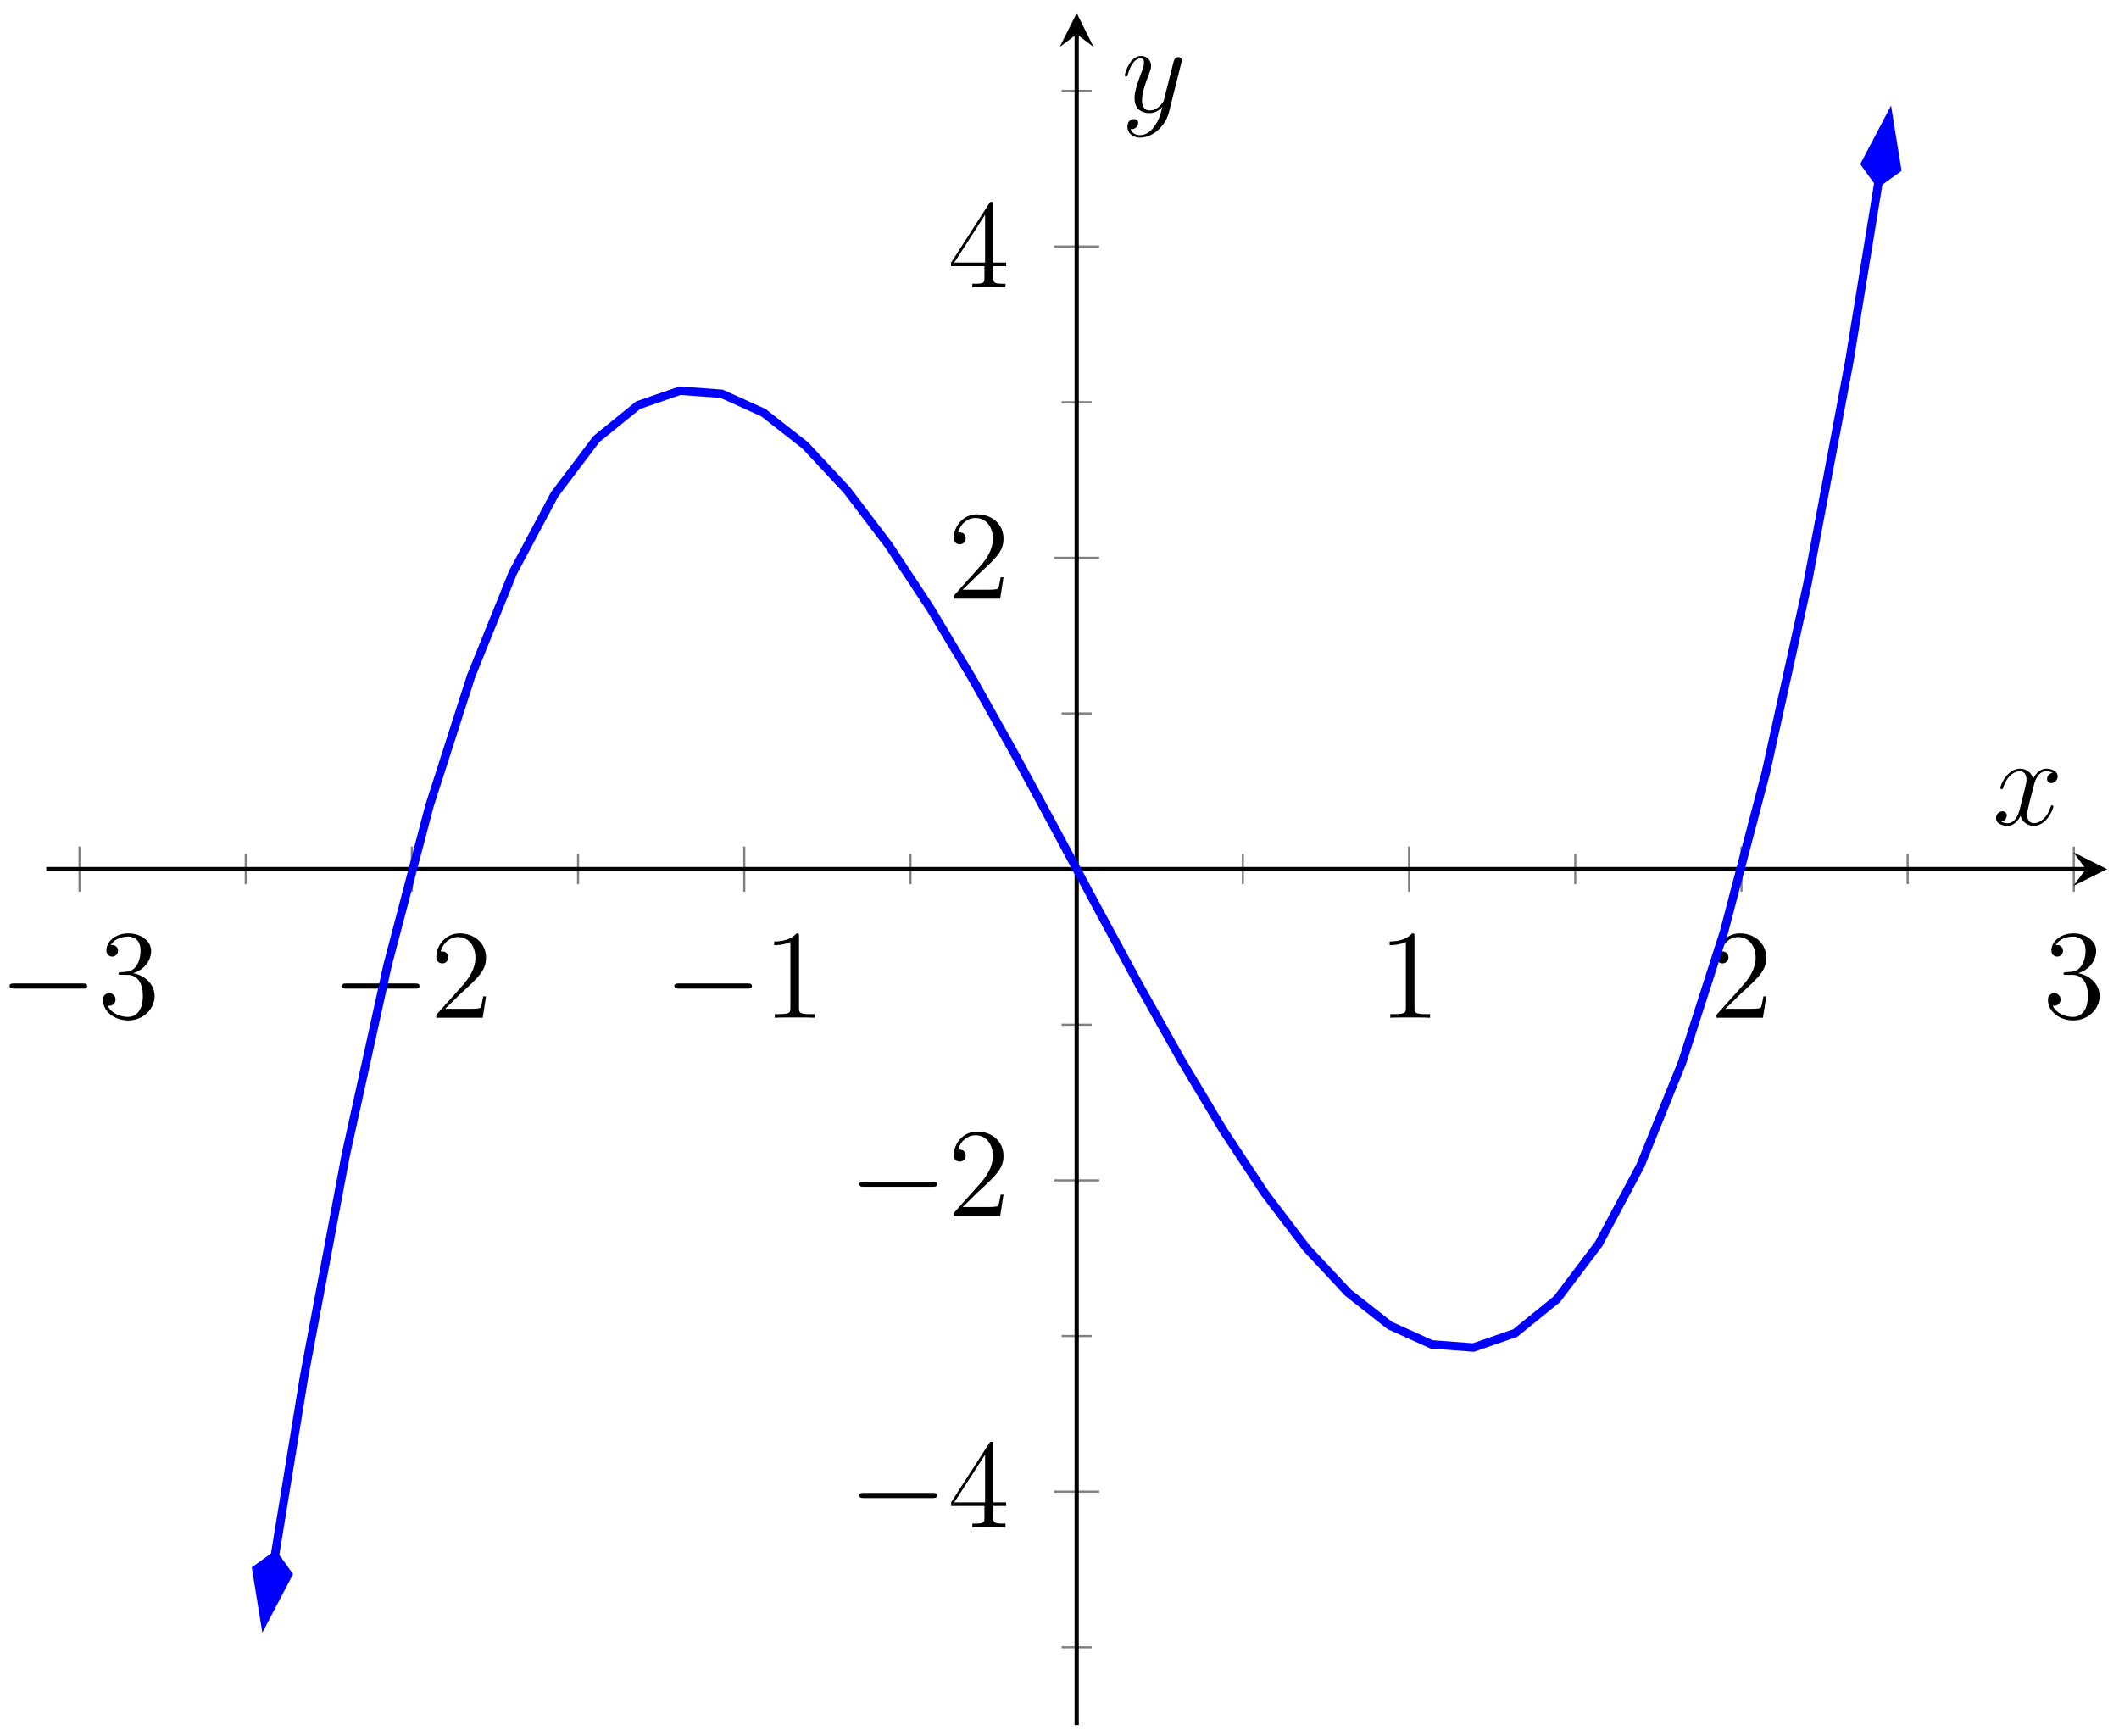<?xml version="1.0" encoding="UTF-8"?>
<svg xmlns="http://www.w3.org/2000/svg" xmlns:xlink="http://www.w3.org/1999/xlink" width="199.76pt" height="163.662pt" viewBox="0 0 199.76 163.662" version="1.1">
<defs>
<g>
<symbol overflow="visible" id="glyph0-0">
<path style="stroke:none;" d=""/>
</symbol>
<symbol overflow="visible" id="glyph0-1">
<path style="stroke:none;" d="M 7.875 -2.75 C 8.078 -2.75 8.297 -2.75 8.297 -2.984 C 8.297 -3.234 8.078 -3.234 7.875 -3.234 L 1.406 -3.234 C 1.203 -3.234 0.984 -3.234 0.984 -2.984 C 0.984 -2.75 1.203 -2.75 1.406 -2.75 Z M 7.875 -2.75 "/>
</symbol>
<symbol overflow="visible" id="glyph1-0">
<path style="stroke:none;" d=""/>
</symbol>
<symbol overflow="visible" id="glyph1-1">
<path style="stroke:none;" d="M 2.203 -4.297 C 2 -4.281 1.953 -4.266 1.953 -4.156 C 1.953 -4.047 2.016 -4.047 2.219 -4.047 L 2.766 -4.047 C 3.797 -4.047 4.25 -3.203 4.25 -2.062 C 4.25 -0.484 3.438 -0.078 2.844 -0.078 C 2.266 -0.078 1.297 -0.344 0.938 -1.141 C 1.328 -1.078 1.672 -1.297 1.672 -1.719 C 1.672 -2.062 1.422 -2.312 1.094 -2.312 C 0.797 -2.312 0.484 -2.141 0.484 -1.688 C 0.484 -0.625 1.547 0.25 2.875 0.25 C 4.297 0.25 5.359 -0.844 5.359 -2.047 C 5.359 -3.141 4.469 -4 3.328 -4.203 C 4.359 -4.5 5.031 -5.375 5.031 -6.312 C 5.031 -7.25 4.047 -7.953 2.891 -7.953 C 1.703 -7.953 0.812 -7.219 0.812 -6.344 C 0.812 -5.875 1.188 -5.766 1.359 -5.766 C 1.609 -5.766 1.906 -5.953 1.906 -6.312 C 1.906 -6.688 1.609 -6.859 1.344 -6.859 C 1.281 -6.859 1.25 -6.859 1.219 -6.844 C 1.672 -7.656 2.797 -7.656 2.859 -7.656 C 3.25 -7.656 4.031 -7.484 4.031 -6.312 C 4.031 -6.078 4 -5.422 3.641 -4.906 C 3.281 -4.375 2.875 -4.344 2.562 -4.328 Z M 2.203 -4.297 "/>
</symbol>
<symbol overflow="visible" id="glyph1-2">
<path style="stroke:none;" d="M 5.266 -2.016 L 5 -2.016 C 4.953 -1.812 4.859 -1.141 4.75 -0.953 C 4.656 -0.844 3.984 -0.844 3.625 -0.844 L 1.406 -0.844 C 1.734 -1.125 2.469 -1.891 2.766 -2.172 C 4.594 -3.844 5.266 -4.469 5.266 -5.656 C 5.266 -7.031 4.172 -7.953 2.781 -7.953 C 1.406 -7.953 0.578 -6.766 0.578 -5.734 C 0.578 -5.125 1.109 -5.125 1.141 -5.125 C 1.406 -5.125 1.703 -5.312 1.703 -5.688 C 1.703 -6.031 1.484 -6.25 1.141 -6.25 C 1.047 -6.25 1.016 -6.25 0.984 -6.234 C 1.203 -7.047 1.859 -7.609 2.625 -7.609 C 3.641 -7.609 4.266 -6.75 4.266 -5.656 C 4.266 -4.641 3.688 -3.75 3 -2.984 L 0.578 -0.281 L 0.578 0 L 4.953 0 Z M 5.266 -2.016 "/>
</symbol>
<symbol overflow="visible" id="glyph1-3">
<path style="stroke:none;" d="M 3.438 -7.656 C 3.438 -7.938 3.438 -7.953 3.203 -7.953 C 2.922 -7.625 2.312 -7.188 1.094 -7.188 L 1.094 -6.844 C 1.359 -6.844 1.953 -6.844 2.625 -7.141 L 2.625 -0.922 C 2.625 -0.484 2.578 -0.344 1.531 -0.344 L 1.156 -0.344 L 1.156 0 C 1.484 -0.031 2.641 -0.031 3.031 -0.031 C 3.438 -0.031 4.578 -0.031 4.906 0 L 4.906 -0.344 L 4.531 -0.344 C 3.484 -0.344 3.438 -0.484 3.438 -0.922 Z M 3.438 -7.656 "/>
</symbol>
<symbol overflow="visible" id="glyph1-4">
<path style="stroke:none;" d="M 4.312 -7.781 C 4.312 -8.016 4.312 -8.062 4.141 -8.062 C 4.047 -8.062 4.016 -8.062 3.922 -7.922 L 0.328 -2.344 L 0.328 -2 L 3.469 -2 L 3.469 -0.906 C 3.469 -0.469 3.438 -0.344 2.562 -0.344 L 2.328 -0.344 L 2.328 0 C 2.609 -0.031 3.547 -0.031 3.891 -0.031 C 4.219 -0.031 5.172 -0.031 5.453 0 L 5.453 -0.344 L 5.219 -0.344 C 4.344 -0.344 4.312 -0.469 4.312 -0.906 L 4.312 -2 L 5.516 -2 L 5.516 -2.344 L 4.312 -2.344 Z M 3.531 -6.844 L 3.531 -2.344 L 0.625 -2.344 Z M 3.531 -6.844 "/>
</symbol>
<symbol overflow="visible" id="glyph2-0">
<path style="stroke:none;" d=""/>
</symbol>
<symbol overflow="visible" id="glyph2-1">
<path style="stroke:none;" d="M 5.672 -4.875 C 5.281 -4.812 5.141 -4.516 5.141 -4.297 C 5.141 -4 5.359 -3.906 5.531 -3.906 C 5.891 -3.906 6.141 -4.219 6.141 -4.547 C 6.141 -5.047 5.562 -5.266 5.062 -5.266 C 4.344 -5.266 3.938 -4.547 3.828 -4.328 C 3.547 -5.219 2.812 -5.266 2.594 -5.266 C 1.375 -5.266 0.734 -3.703 0.734 -3.438 C 0.734 -3.391 0.781 -3.328 0.859 -3.328 C 0.953 -3.328 0.984 -3.406 1 -3.453 C 1.406 -4.781 2.219 -5.031 2.562 -5.031 C 3.094 -5.031 3.203 -4.531 3.203 -4.25 C 3.203 -3.984 3.125 -3.703 2.984 -3.125 L 2.578 -1.5 C 2.406 -0.781 2.062 -0.125 1.422 -0.125 C 1.359 -0.125 1.062 -0.125 0.812 -0.281 C 1.25 -0.359 1.344 -0.719 1.344 -0.859 C 1.344 -1.094 1.156 -1.25 0.938 -1.25 C 0.641 -1.25 0.328 -0.984 0.328 -0.609 C 0.328 -0.109 0.891 0.125 1.406 0.125 C 1.984 0.125 2.391 -0.328 2.641 -0.828 C 2.828 -0.125 3.438 0.125 3.875 0.125 C 5.094 0.125 5.734 -1.453 5.734 -1.703 C 5.734 -1.766 5.688 -1.812 5.625 -1.812 C 5.516 -1.812 5.5 -1.75 5.469 -1.656 C 5.141 -0.609 4.453 -0.125 3.906 -0.125 C 3.484 -0.125 3.266 -0.438 3.266 -0.922 C 3.266 -1.188 3.312 -1.375 3.5 -2.156 L 3.922 -3.797 C 4.094 -4.5 4.5 -5.031 5.062 -5.031 C 5.078 -5.031 5.422 -5.031 5.672 -4.875 Z M 5.672 -4.875 "/>
</symbol>
<symbol overflow="visible" id="glyph2-2">
<path style="stroke:none;" d="M 3.141 1.344 C 2.828 1.797 2.359 2.203 1.766 2.203 C 1.625 2.203 1.047 2.172 0.875 1.625 C 0.906 1.641 0.969 1.641 0.984 1.641 C 1.344 1.641 1.594 1.328 1.594 1.047 C 1.594 0.781 1.359 0.688 1.188 0.688 C 0.984 0.688 0.578 0.828 0.578 1.406 C 0.578 2.016 1.094 2.438 1.766 2.438 C 2.969 2.438 4.172 1.344 4.5 0.016 L 5.672 -4.656 C 5.688 -4.703 5.719 -4.781 5.719 -4.859 C 5.719 -5.031 5.562 -5.156 5.391 -5.156 C 5.281 -5.156 5.031 -5.109 4.938 -4.75 L 4.047 -1.234 C 4 -1.016 4 -0.984 3.891 -0.859 C 3.656 -0.531 3.266 -0.125 2.688 -0.125 C 2.016 -0.125 1.953 -0.781 1.953 -1.094 C 1.953 -1.781 2.281 -2.703 2.609 -3.562 C 2.734 -3.906 2.812 -4.078 2.812 -4.312 C 2.812 -4.812 2.453 -5.266 1.859 -5.266 C 0.766 -5.266 0.328 -3.531 0.328 -3.438 C 0.328 -3.391 0.375 -3.328 0.453 -3.328 C 0.562 -3.328 0.578 -3.375 0.625 -3.547 C 0.906 -4.547 1.359 -5.031 1.828 -5.031 C 1.938 -5.031 2.141 -5.031 2.141 -4.641 C 2.141 -4.328 2.016 -3.984 1.828 -3.531 C 1.25 -1.953 1.25 -1.562 1.25 -1.281 C 1.25 -0.141 2.062 0.125 2.656 0.125 C 3 0.125 3.438 0.016 3.844 -0.438 L 3.859 -0.422 C 3.688 0.281 3.562 0.75 3.141 1.344 Z M 3.141 1.344 "/>
</symbol>
</g>
<clipPath id="clip1">
  <path d="M 12 135 L 39 135 L 39 162.617 L 12 162.617 Z M 12 135 "/>
</clipPath>
<clipPath id="clip2">
  <path d="M 164 1.23 L 191 1.23 L 191 29 L 164 29 Z M 164 1.23 "/>
</clipPath>
</defs>
<g id="surface1">
<path style="fill:none;stroke-width:0.199;stroke-linecap:butt;stroke-linejoin:miter;stroke:rgb(50%,50%,50%);stroke-opacity:1;stroke-miterlimit:10;" d="M 18.802 79.274 L 18.802 82.11 M 50.134 79.274 L 50.134 82.11 M 81.47 79.274 L 81.47 82.11 M 112.802 79.274 L 112.802 82.11 M 144.138 79.274 L 144.138 82.11 M 175.474 79.274 L 175.474 82.11 " transform="matrix(1,0,0,-1,4.362,162.618)"/>
<path style="fill:none;stroke-width:0.199;stroke-linecap:butt;stroke-linejoin:miter;stroke:rgb(50%,50%,50%);stroke-opacity:1;stroke-miterlimit:10;" d="M 3.134 78.567 L 3.134 82.817 M 34.466 78.567 L 34.466 82.817 M 65.802 78.567 L 65.802 82.817 M 128.47 78.567 L 128.47 82.817 M 159.806 78.567 L 159.806 82.817 M 191.138 78.567 L 191.138 82.817 " transform="matrix(1,0,0,-1,4.362,162.618)"/>
<path style="fill:none;stroke-width:0.199;stroke-linecap:butt;stroke-linejoin:miter;stroke:rgb(50%,50%,50%);stroke-opacity:1;stroke-miterlimit:10;" d="M 95.72 7.337 L 98.552 7.337 M 95.72 36.68 L 98.552 36.68 M 95.72 66.02 L 98.552 66.02 M 95.72 95.364 L 98.552 95.364 M 95.72 124.708 L 98.552 124.708 M 95.72 154.051 L 98.552 154.051 " transform="matrix(1,0,0,-1,4.362,162.618)"/>
<path style="fill:none;stroke-width:0.199;stroke-linecap:butt;stroke-linejoin:miter;stroke:rgb(50%,50%,50%);stroke-opacity:1;stroke-miterlimit:10;" d="M 95.009 22.009 L 99.263 22.009 M 95.009 51.348 L 99.263 51.348 M 95.009 110.036 L 99.263 110.036 M 95.009 139.38 L 99.263 139.38 " transform="matrix(1,0,0,-1,4.362,162.618)"/>
<path style="fill:none;stroke-width:0.399;stroke-linecap:butt;stroke-linejoin:miter;stroke:rgb(0%,0%,0%);stroke-opacity:1;stroke-miterlimit:10;" d="M 0.001 80.692 L 192.279 80.692 " transform="matrix(1,0,0,-1,4.362,162.618)"/>
<path style=" stroke:none;fill-rule:nonzero;fill:rgb(0%,0%,0%);fill-opacity:1;" d="M 198.633 81.926 L 195.445 80.332 L 196.641 81.926 L 195.445 83.52 "/>
<path style="fill:none;stroke-width:0.399;stroke-linecap:butt;stroke-linejoin:miter;stroke:rgb(0%,0%,0%);stroke-opacity:1;stroke-miterlimit:10;" d="M 97.138 0.001 L 97.138 159.391 " transform="matrix(1,0,0,-1,4.362,162.618)"/>
<path style=" stroke:none;fill-rule:nonzero;fill:rgb(0%,0%,0%);fill-opacity:1;" d="M 101.5 1.23 L 99.906 4.422 L 101.5 3.227 L 103.094 4.422 "/>
<g style="fill:rgb(0%,0%,0%);fill-opacity:1;">
  <use xlink:href="#glyph0-1" x="-0.08" y="95.94"/>
</g>
<g style="fill:rgb(0%,0%,0%);fill-opacity:1;">
  <use xlink:href="#glyph1-1" x="9.218" y="95.94"/>
</g>
<g style="fill:rgb(0%,0%,0%);fill-opacity:1;">
  <use xlink:href="#glyph0-1" x="31.254" y="95.94"/>
</g>
<g style="fill:rgb(0%,0%,0%);fill-opacity:1;">
  <use xlink:href="#glyph1-2" x="40.552" y="95.94"/>
</g>
<g style="fill:rgb(0%,0%,0%);fill-opacity:1;">
  <use xlink:href="#glyph0-1" x="62.588" y="95.94"/>
</g>
<g style="fill:rgb(0%,0%,0%);fill-opacity:1;">
  <use xlink:href="#glyph1-3" x="71.886" y="95.94"/>
</g>
<g style="fill:rgb(0%,0%,0%);fill-opacity:1;">
  <use xlink:href="#glyph1-3" x="129.906" y="95.94"/>
</g>
<g style="fill:rgb(0%,0%,0%);fill-opacity:1;">
  <use xlink:href="#glyph1-2" x="161.24" y="95.94"/>
</g>
<g style="fill:rgb(0%,0%,0%);fill-opacity:1;">
  <use xlink:href="#glyph1-1" x="192.575" y="95.94"/>
</g>
<g style="fill:rgb(0%,0%,0%);fill-opacity:1;">
  <use xlink:href="#glyph0-1" x="80.037" y="143.965"/>
</g>
<g style="fill:rgb(0%,0%,0%);fill-opacity:1;">
  <use xlink:href="#glyph1-4" x="89.335" y="143.965"/>
</g>
<g style="fill:rgb(0%,0%,0%);fill-opacity:1;">
  <use xlink:href="#glyph0-1" x="80.037" y="114.622"/>
</g>
<g style="fill:rgb(0%,0%,0%);fill-opacity:1;">
  <use xlink:href="#glyph1-2" x="89.335" y="114.622"/>
</g>
<g style="fill:rgb(0%,0%,0%);fill-opacity:1;">
  <use xlink:href="#glyph1-2" x="89.335" y="56.435"/>
</g>
<g style="fill:rgb(0%,0%,0%);fill-opacity:1;">
  <use xlink:href="#glyph1-4" x="89.335" y="27.092"/>
</g>
<path style="fill:none;stroke-width:0.797;stroke-linecap:butt;stroke-linejoin:miter;stroke:rgb(0%,0%,100%);stroke-opacity:1;stroke-miterlimit:10;" d="M 21.548 15.946 L 24.306 32.86 L 28.24 53.778 L 32.177 71.641 L 36.115 86.622 L 40.052 98.895 L 43.99 108.641 L 47.927 116.028 L 51.861 121.231 L 55.798 124.426 L 59.736 125.79 L 63.673 125.497 L 67.611 123.716 L 71.548 120.63 L 75.482 116.407 L 79.419 111.219 L 83.357 105.251 L 87.294 98.673 L 91.232 91.653 L 95.169 84.376 L 99.103 77.009 L 103.04 69.731 L 106.978 62.716 L 110.915 56.134 L 114.853 50.165 L 118.79 44.981 L 122.728 40.759 L 126.661 37.669 L 130.599 35.891 L 134.536 35.594 L 138.474 36.958 L 142.411 40.153 L 146.349 45.36 L 150.283 52.747 L 154.22 62.489 L 158.158 74.762 L 162.095 89.747 L 166.033 107.606 L 169.97 128.524 L 172.728 145.442 " transform="matrix(1,0,0,-1,4.362,162.618)"/>
<path style=" stroke:none;fill-rule:nonzero;fill:rgb(0%,0%,100%);fill-opacity:1;" d="M 24.934 152.66 L 27.16 148.414 L 25.91 146.672 L 24.168 147.926 Z M 24.934 152.66 "/>
<g clip-path="url(#clip1)" clip-rule="nonzero">
<path style="fill:none;stroke-width:0.797;stroke-linecap:butt;stroke-linejoin:miter;stroke:rgb(0%,0%,100%);stroke-opacity:1;stroke-miterlimit:10;" d="M 6.629 0.001 L 2.08 1.516 L 0.561 0.002 L 2.079 -1.516 Z M 6.629 0.001 " transform="matrix(-0.161,0.987,0.987,0.161,25.999,146.118)"/>
</g>
<path style=" stroke:none;fill-rule:nonzero;fill:rgb(0%,0%,100%);fill-opacity:1;" d="M 178.066 11.191 L 175.836 15.438 L 177.09 17.176 L 178.828 15.926 Z M 178.066 11.191 "/>
<g clip-path="url(#clip2)" clip-rule="nonzero">
<path style="fill:none;stroke-width:0.797;stroke-linecap:butt;stroke-linejoin:miter;stroke:rgb(0%,0%,100%);stroke-opacity:1;stroke-miterlimit:10;" d="M 6.629 -0.002 L 2.079 1.516 L 0.565 -0.001 L 2.079 -1.516 Z M 6.629 -0.002 " transform="matrix(0.161,-0.987,-0.987,-0.161,176.998,17.734)"/>
</g>
<g style="fill:rgb(0%,0%,0%);fill-opacity:1;">
  <use xlink:href="#glyph2-1" x="187.839" y="77.725"/>
</g>
<g style="fill:rgb(0%,0%,0%);fill-opacity:1;">
  <use xlink:href="#glyph2-2" x="105.705" y="10.538"/>
</g>
</g>
</svg>
